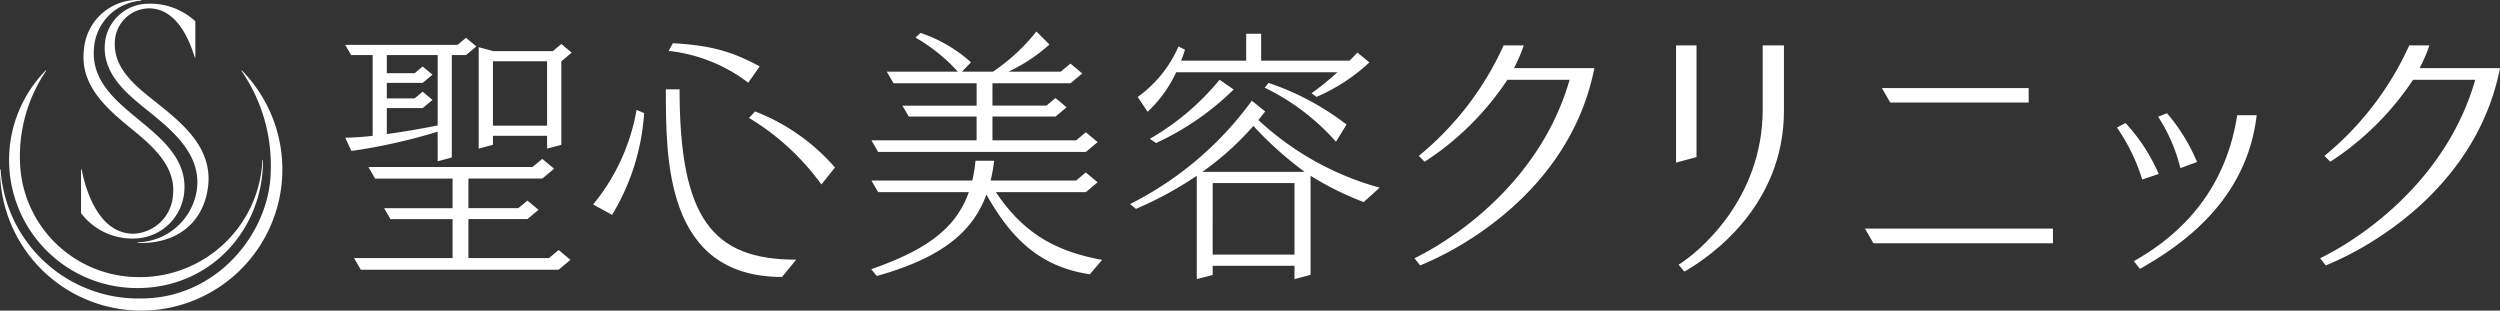 <svg xmlns="http://www.w3.org/2000/svg" xmlns:xlink="http://www.w3.org/1999/xlink" width="351.118" height="43.623" viewBox="0 0 351.118 43.623"><rect x="0" y="0" width="351.118" height="43.623" fill="#333333" stroke="none"/><defs><clipPath id="a"><rect width="351.118" height="43.623" fill="#fff"/></clipPath></defs><g transform="translate(0 0)"><path d="M97.007,45.182H85.7V39.705h8.283l1.56-1.3-1.56-1.3-1.275,1.065H85.7V34.013H96.069l1.663-1.383-1.663-1.382-1.364,1.137H71.649l.941,1.629H83.474v4.165h-9.61l.883,1.527h8.727v5.477H69.641l.941,1.63H98.369l1.66-1.382-1.66-1.383Z" transform="translate(-19.911 -8.934)" fill="#fff"/><path d="M104.559,9.657H96.152V9.642l-2-.533V23.348l2-.535V21.551h7.605v1.8l2-.535V11.084l1.454-1.21-1.454-1.212Zm-.8,10.466H96.152V11.084h7.605Z" transform="translate(-26.92 -2.477)" fill="#fff"/><g transform="translate(0 0)"><g clip-path="url(#a)"><path d="M80.883,24.775l1.984-.532V9.855h1.991l1.454-1.21L84.856,7.431l-1.192.994H67.894l.825,1.43h3.033V21.2a36.931,36.931,0,0,1-3.858.261l.87,1.865a79.915,79.915,0,0,0,12.118-2.708Zm-7.146-3.82V17.306H78.77l1.381-1.15L78.77,15l-1.133.945h-3.9V13.766H78.77l1.381-1.152-1.381-1.15-1.133.945h-3.9V9.855h7.146V19.74c-2.435.485-4.912.91-7.146,1.215" transform="translate(-19.411 -2.124)" fill="#fff"/><path d="M171.394,21.482l.939,1.63H201.5l1.66-1.382-1.66-1.382-1.362,1.135H188.389V18.141h8.854l1.557-1.3-1.557-1.3-1.278,1.065h-7.576V13.467h10.956L201,12.084,199.342,10.7l-1.362,1.135h-7.344a23.335,23.335,0,0,0,5.753-3.815l-1.829-1.828a27.007,27.007,0,0,1-6.1,5.644H184.11l1.261-1.316a20.145,20.145,0,0,0-7.09-4.126l-.7.658a24.345,24.345,0,0,1,5.95,4.784h-9.981l.941,1.631h11.674v3.145H175.749l.884,1.529h9.529v3.341Z" transform="translate(-49.002 -1.771)" fill="#fff"/><path d="M188.862,36.025h12.625l1.659-1.383-1.659-1.383-1.362,1.136h-12a24.673,24.673,0,0,0,.493-2.784H186a21.241,21.241,0,0,1-.452,2.784H171.384l.939,1.63h12.735c-1.818,5.164-6.083,8.166-13.7,10.821l.77.951c9.416-2.61,13.579-6.423,15.4-11.438,3.324,5.88,7.282,10.133,14.53,11.2l1.725-2.024c-6.947-1.258-11.228-4.033-14.925-9.511" transform="translate(-48.992 -9.038)" fill="#fff"/><path d="M303.426,12.124H292.173a22.736,22.736,0,0,0,1.379-3.2h-2.831a42.919,42.919,0,0,1-11.91,15.522l.817.821a40.139,40.139,0,0,0,11.62-11.508h8.736c-3.846,13.471-14.945,21.69-21.776,25.063l.781,1.006C286.2,36.9,300.281,28.3,303.464,12.124c0,0-.015,0-.038,0" transform="translate(-79.541 -2.552)" fill="#fff"/><path d="M481.546,12.124H470.293a22.573,22.573,0,0,0,1.379-3.2H468.84a42.95,42.95,0,0,1-11.906,15.522l.815.821a40.172,40.172,0,0,0,11.623-11.508h8.734c-3.846,13.471-14.943,21.69-21.776,25.063l.781,1.006C464.323,36.9,478.4,28.3,481.584,12.124c0,0-.013,0-.038,0" transform="translate(-130.467 -2.552)" fill="#fff"/><path d="M332.517,8.927h-2.875V25.387l2.875-.771Z" transform="translate(-94.246 -2.552)" fill="#fff"/><path d="M341.953,17.838v.074c0,12.742-9.155,20.177-11.817,21.817l.816.966c3.678-2.1,13.986-9.241,13.986-22.6V8.928h-2.985Z" transform="translate(-94.387 -2.552)" fill="#fff"/><path d="M390.74,19.355V17.323H370.126l1.177,2.032Z" transform="translate(-105.82 -4.953)" fill="#fff"/><path d="M367.982,47.018H393.2V44.96h-26.4Z" transform="translate(-104.868 -12.854)" fill="#fff"/><path d="M429.922,29.122A25.671,25.671,0,0,0,425.7,22.27l-1.243.485a23.588,23.588,0,0,1,3.123,7.224Z" transform="translate(-121.354 -6.367)" fill="#fff"/><path d="M419.689,43.162l.851,1.078c5.711-3.226,14.983-9.478,16.4-21.581H434.2c-1.907,12.42-10.186,18.039-14.508,20.5" transform="translate(-119.991 -6.479)" fill="#fff"/><path d="M422.22,31.352a25.276,25.276,0,0,0-4.656-7.152l-1.208.632a26.46,26.46,0,0,1,3.551,7.3Z" transform="translate(-119.038 -6.919)" fill="#fff"/><path d="M116.649,34.9l2.667,1.452a31.46,31.46,0,0,0,4.5-14.287l-1.063-.444a28.627,28.627,0,0,1-6.1,13.279" transform="translate(-33.35 -6.18)" fill="#fff"/><path d="M144.292,11.749c-4.264-2.292-7.159-2.936-12.188-3.258l-.6,1.087a22.463,22.463,0,0,1,11.183,4.465Z" transform="translate(-37.596 -2.428)" fill="#fff"/><path d="M148.166,21.921l-.846.91a34.481,34.481,0,0,1,10.164,9.344l1.9-2.382a28.325,28.325,0,0,0-11.213-7.872" transform="translate(-42.119 -6.267)" fill="#fff"/><path d="M132.883,17.567h-1.929c.03,9.544-.2,26.353,16.316,26.353l1.992-2.428c-11.731,0-16.379-5.753-16.379-23.925" transform="translate(-37.44 -5.022)" fill="#fff"/><path d="M229.16,12.045H251.8a39.321,39.321,0,0,1-3.625,2.947l.7.51a25.821,25.821,0,0,0,7.422-4.84l-1.685-1.384c-.3.334-.684.723-1.1,1.137H241.095V6.636h-2.1v3.778h-9.133c.192-.5.373-1.012.533-1.54l-.906-.446a17.212,17.212,0,0,1-5.734,7.09l1.4,2.078a17.955,17.955,0,0,0,4.008-5.553" transform="translate(-63.971 -1.897)" fill="#fff"/><path d="M226.148,23.979l.869.594a38.6,38.6,0,0,0,10.906-7.519l-1.981-1.37a35.467,35.467,0,0,1-9.794,8.295" transform="translate(-64.657 -4.484)" fill="#fff"/><path d="M248.741,16.976a31.85,31.85,0,0,1,10.011,7.592l1.478-2.42A37.649,37.649,0,0,0,249.28,16.3Z" transform="translate(-71.116 -4.659)" fill="#fff"/><path d="M241.228,21.314l-1.874-1.5a47.377,47.377,0,0,1-17.1,14.511l.831.676a51.458,51.458,0,0,0,8.542-4.65V44.866l2.233-.591V43h11.491v1.863l2.257-.6V30.354a42.9,42.9,0,0,0,7.462,3.692l2.241-2.023a40.963,40.963,0,0,1-17.035-9.5c.333-.407.656-.811.956-1.21m-7.372,10.063h11.491V41.423H233.856ZM246.779,29.8H232.417a40.475,40.475,0,0,0,7.157-6.449,50.334,50.334,0,0,0,7.2,6.449" transform="translate(-63.542 -5.666)" fill="#fff"/><path d="M33.957,13.84l-.055.048A23.374,23.374,0,0,1,38.031,27.75c0,8.766-7.487,18.126-18.2,18.126A19.39,19.39,0,0,1,.081,27.748H0A19.828,19.828,0,1,0,33.957,13.84" transform="translate(0 -3.957)" fill="#fff"/><path d="M19.843,44.412c10.027,0,17.607-7.986,17.607-17.97h-.083A17.22,17.22,0,0,1,19.843,42.873,16.683,16.683,0,0,1,3.311,26.443,21.424,21.424,0,0,1,7,13.883l-.056-.047a17.975,17.975,0,0,0,12.9,30.576" transform="translate(-0.511 -3.956)" fill="#fff"/><path d="M23.291,33.5a7.161,7.161,0,0,0,7.123-6.348c.546-4.759-3.269-7.77-6.358-10.325-3.1-2.568-6.723-5.431-6.3-10.049A7.188,7.188,0,0,1,24.384.089V.008a7.57,7.57,0,0,0-8.042,6.987c-.6,5.054,3.288,8.323,6.726,11.136,2.659,2.176,6.265,5.131,5.778,9.311a5.782,5.782,0,0,1-5.555,5.383c-4.393,0-6.465-4.992-7.274-9.033h-.081v6.142A9.007,9.007,0,0,0,23.291,33.5" transform="translate(-4.556 0)" fill="#fff"/><path d="M20.6,6.7c-.16,4.116,3.315,6.847,6.107,9.1,3.41,2.748,7.611,6.165,6.8,11.257a8.645,8.645,0,0,1-8.291,7.189v.082c5.246.2,9.1-2.621,9.854-7.6.864-5.666-3.507-9.16-7.4-12.262-2.5-1.991-5.8-4.5-5.656-8.233A4.878,4.878,0,0,1,26.8,1.381c3.625,0,5.514,3.825,6.44,6.892h.081V3.2A9.3,9.3,0,0,0,26.8.73,6.13,6.13,0,0,0,20.6,6.7" transform="translate(-5.889 -0.209)" fill="#fff"/></g></g></g></svg>